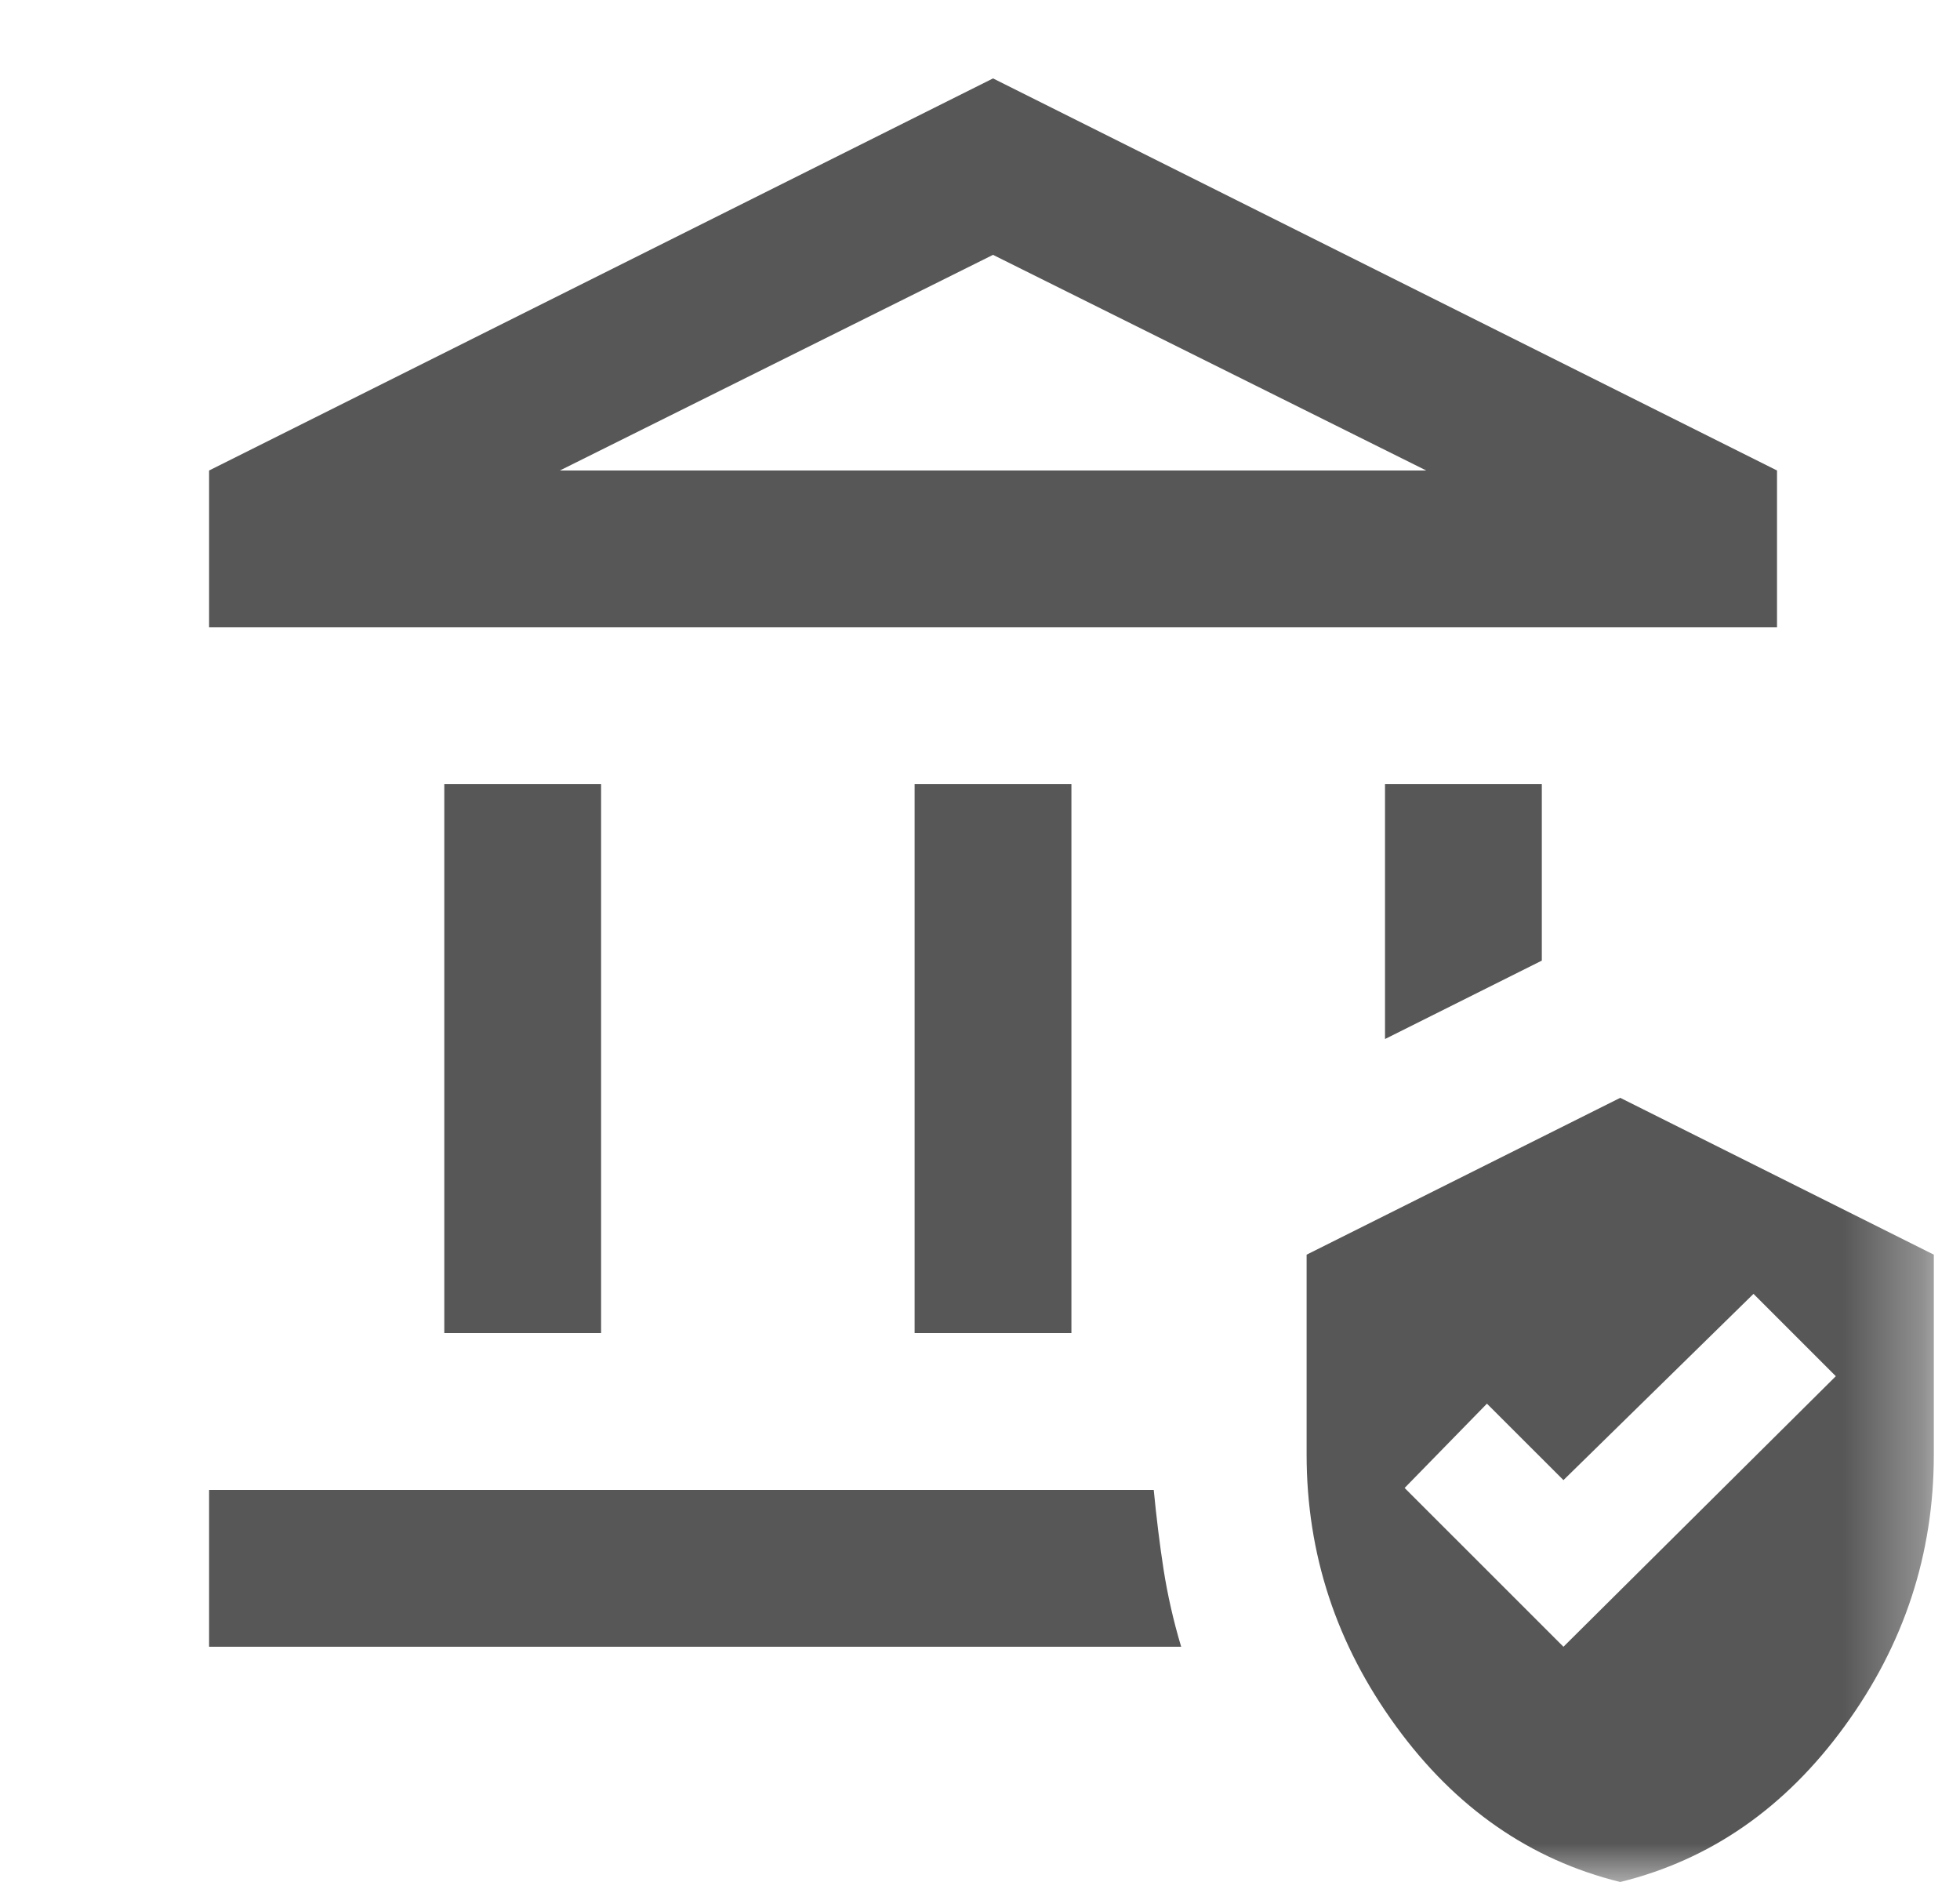 <svg width="25" height="24" viewBox="0 0 25 24" fill="none" xmlns="http://www.w3.org/2000/svg">
<mask id="mask0_4320_1467" style="mask-type:alpha" maskUnits="userSpaceOnUse" x="0" y="0" width="25" height="24">
<rect x="0.667" width="24" height="24" fill="#D9D9D9"/>
</mask>
<g mask="url(#mask0_4320_1467)">
<path d="M5.667 17V10H7.667V17H5.667ZM11.666 17V10H13.666V17H11.666ZM2.667 8V6L12.666 1L22.666 6V8H2.667ZM7.141 6H18.192L12.666 3.25L7.141 6ZM2.667 21V19H14.716C14.75 19.35 14.791 19.687 14.841 20.012C14.892 20.337 14.966 20.667 15.066 21H2.667ZM17.666 13.25V10H19.666V12.25L17.666 13.25ZM20.666 24C19.517 23.717 18.562 23.054 17.805 22.012C17.046 20.971 16.666 19.817 16.666 18.55V16L20.666 14L24.666 16V18.55C24.666 19.817 24.288 20.971 23.529 22.012C22.771 23.054 21.817 23.717 20.666 24ZM19.942 21L23.416 17.55L22.366 16.5L19.942 18.875L18.966 17.9L17.916 18.975L19.942 21Z" fill="#575757"/>
</g>
</svg>
